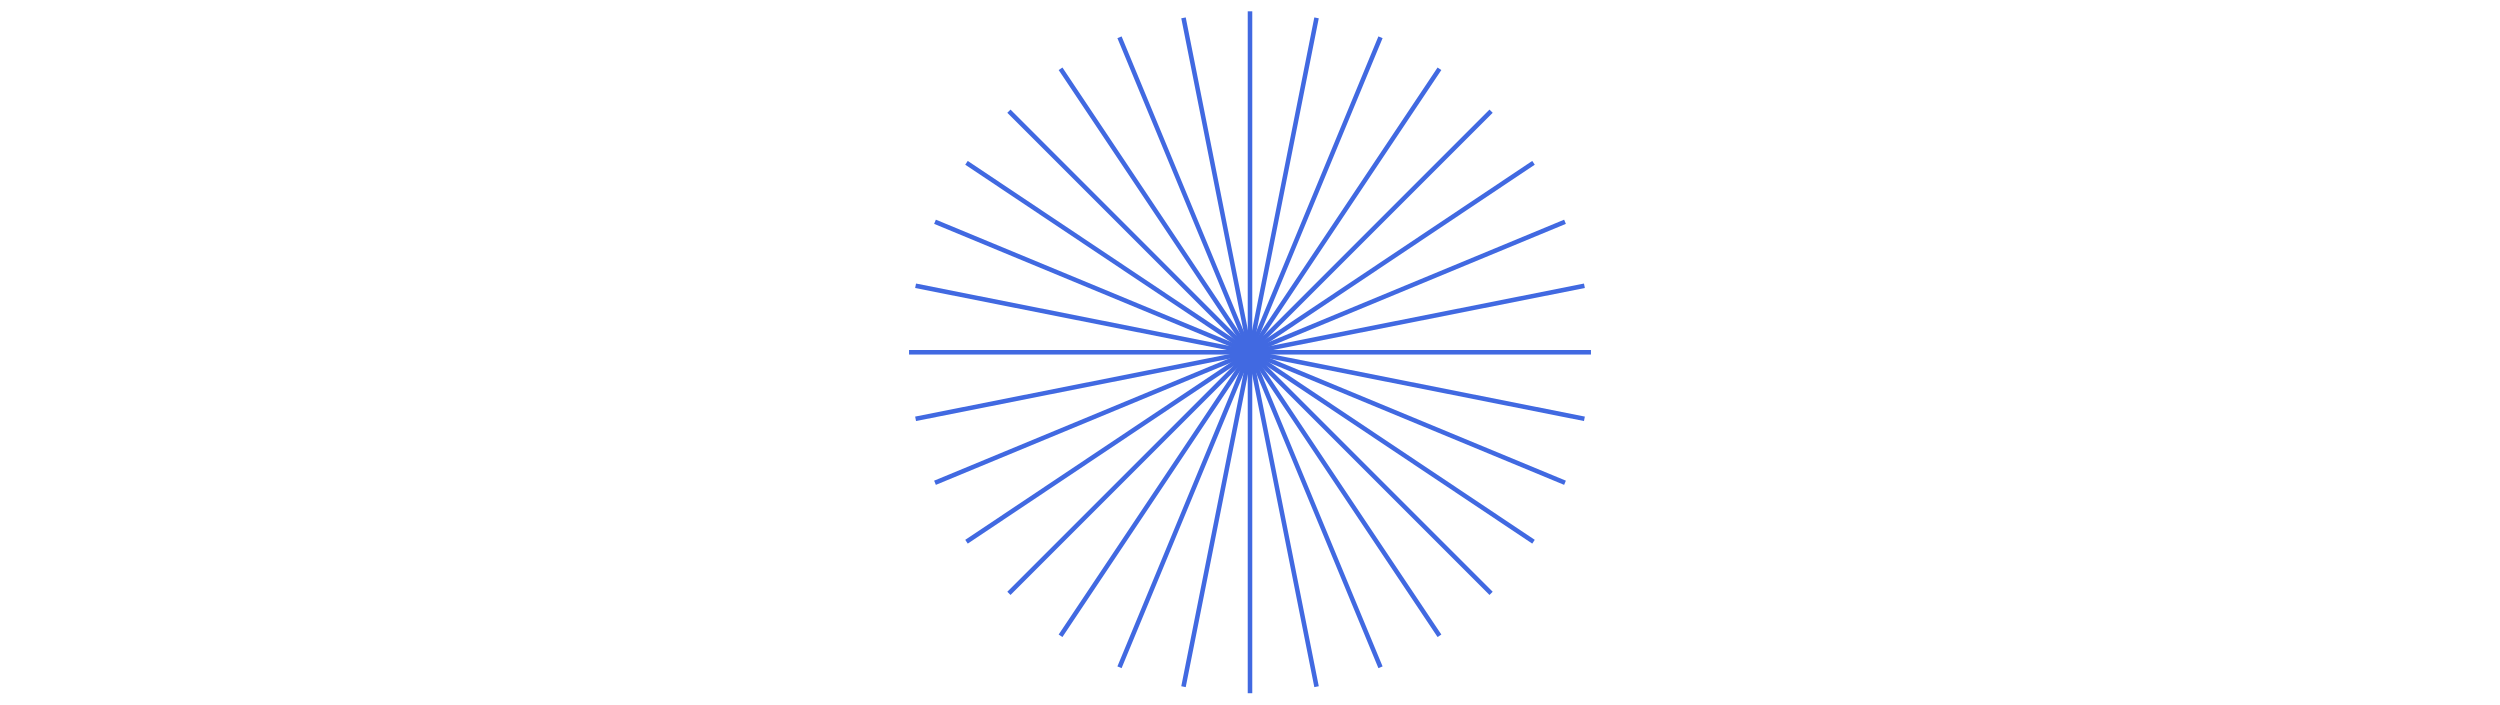 <?xml version="1.0" encoding="UTF-8"?>
<svg id="Ebene_1" xmlns="http://www.w3.org/2000/svg" width="5500" height="1550" version="1.1" viewBox="0 0 5500 1550">
  <!-- Generator: Adobe Illustrator 29.6.0, SVG Export Plug-In . SVG Version: 2.1.1 Build 207)  -->
  <defs>
    <style>
      .st0 {
        fill: none;
        stroke: #4169e1;
        stroke-miterlimit: 10;
        stroke-width: 10px;
      }
    </style>
  </defs>
  <g id="Ebene_4_Kopie">
    <g>
      <g>
        <g>
          <line class="st0" x1="2126.3" y1="1191.8" x2="3373.7" y2="358.2"/>
          <line class="st0" x1="3166.8" y1="1398.7" x2="2333.2" y2="151.3"/>
        </g>
        <g>
          <line class="st0" x1="2603.7" y1="1510.7" x2="2896.4" y2="39.3"/>
          <line class="st0" x1="3485.7" y1="921.4" x2="2014.3" y2="628.7"/>
        </g>
      </g>
      <g>
        <g>
          <line class="st0" x1="2333.2" y1="1398.7" x2="3166.8" y2="151.3"/>
          <line class="st0" x1="3373.7" y1="1191.8" x2="2126.3" y2="358.2"/>
        </g>
        <g>
          <line class="st0" x1="2896.4" y1="1510.7" x2="2603.7" y2="39.3"/>
          <line class="st0" x1="3485.7" y1="628.7" x2="2014.3" y2="921.4"/>
        </g>
      </g>
    </g>
    <g>
      <g>
        <line class="st0" x1="2057" y1="1062.1" x2="3443" y2="487.9"/>
        <line class="st0" x1="3037.1" y1="1468" x2="2462.9" y2="82"/>
      </g>
      <g>
        <line class="st0" x1="2462.9" y1="1468" x2="3037.1" y2="82"/>
        <line class="st0" x1="3443" y1="1062.1" x2="2057" y2="487.9"/>
      </g>
    </g>
    <g>
      <line class="st0" x1="2219.6" y1="1305.4" x2="3280.4" y2="244.6"/>
      <line class="st0" x1="3280.4" y1="1305.4" x2="2219.6" y2="244.6"/>
    </g>
    <g>
      <line class="st0" x1="1999.9" y1="775" x2="3500.1" y2="775"/>
      <line class="st0" x1="2750" y1="1525.1" x2="2750" y2="24.9"/>
    </g>
  </g>
</svg>
